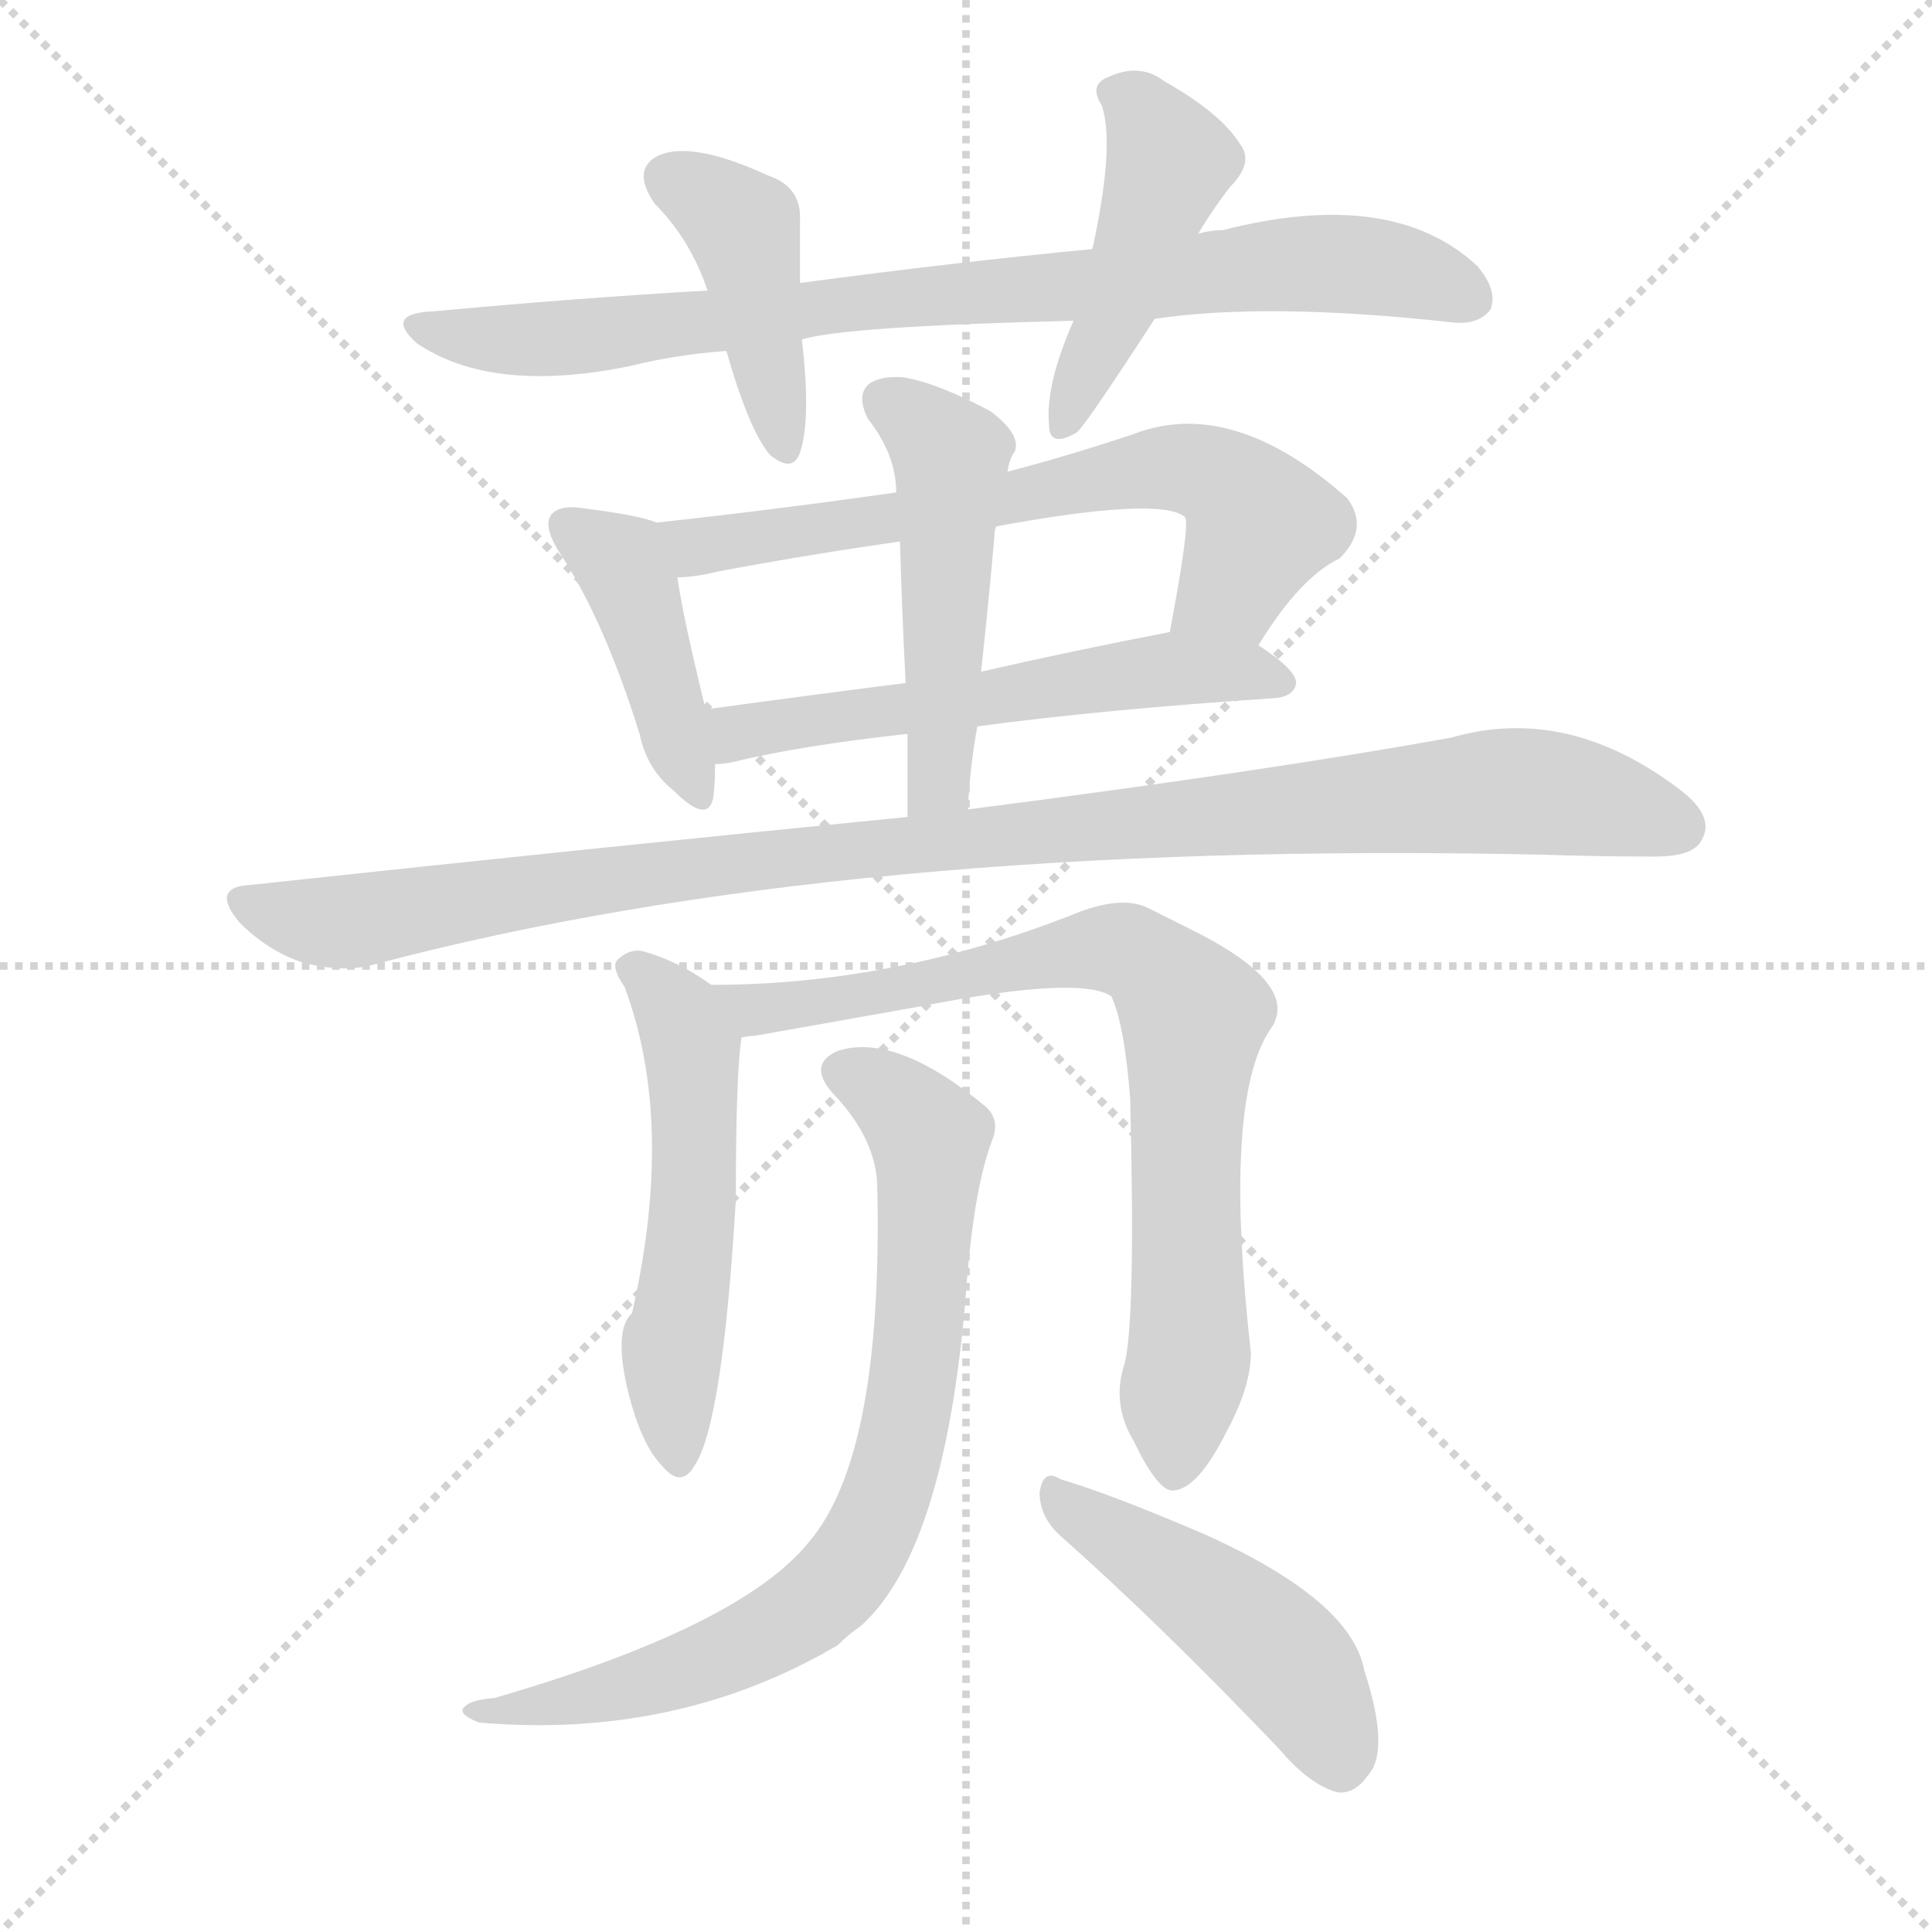 <svg version="1.1" viewBox="0 0 1024 1024" xmlns="http://www.w3.org/2000/svg">
  <g stroke="lightgray" stroke-dasharray="1,1" stroke-width="1" transform="scale(4, 4)">
    <line x1="0" y1="0" x2="256" y2="256"></line>
    <line x1="256" y1="0" x2="0" y2="256"></line>
    <line x1="128" y1="0" x2="128" y2="256"></line>
    <line x1="0" y1="128" x2="256" y2="128"></line>
  </g>
  <g transform="scale(1, -1) translate(0, -900)">
    <style type="text/css">@keyframes keyframes0 {from {stroke: black;stroke-dashoffset: 818;stroke-width: 128;}
	7% {animation-timing-function: step-end;stroke: black;stroke-dashoffset: 0;stroke-width: 128;}
	10% {stroke: black;stroke-width: 1024;}
	100% {stroke: black;stroke-width: 1024;}}
#make-me-a-hanzi-animation-0 {animation: keyframes0 9s both;animation-delay: 0s;animation-timing-function: linear;animation-iteration-count: infinite;}
@keyframes keyframes1 {from {stroke: black;stroke-dashoffset: 419;stroke-width: 128;}
	3% {animation-timing-function: step-end;stroke: black;stroke-dashoffset: 0;stroke-width: 128;}
	6% {stroke: black;stroke-width: 1024;}
	90% {stroke: black;stroke-width: 1024;}
	91% {stroke: lightgray;stroke-width: 1024;}
	to {stroke: lightgray;stroke-width: 1024;}}
#make-me-a-hanzi-animation-1 {animation: keyframes1 9s both;animation-delay: .9s;animation-timing-function: linear;animation-iteration-count: infinite;}
@keyframes keyframes2 {from {stroke: black;stroke-dashoffset: 442;stroke-width: 128;}
	3% {animation-timing-function: step-end;stroke: black;stroke-dashoffset: 0;stroke-width: 128;}
	6% {stroke: black;stroke-width: 1024;}
	84% {stroke: black;stroke-width: 1024;}
	85% {stroke: lightgray;stroke-width: 1024;}
	to {stroke: lightgray;stroke-width: 1024;}}
#make-me-a-hanzi-animation-2 {animation: keyframes2 9s both;animation-delay: 1.44s;animation-timing-function: linear;animation-iteration-count: infinite;}
@keyframes keyframes3 {from {stroke: black;stroke-dashoffset: 418;stroke-width: 128;}
	3% {animation-timing-function: step-end;stroke: black;stroke-dashoffset: 0;stroke-width: 128;}
	6% {stroke: black;stroke-width: 1024;}
	78% {stroke: black;stroke-width: 1024;}
	79% {stroke: lightgray;stroke-width: 1024;}
	to {stroke: lightgray;stroke-width: 1024;}}
#make-me-a-hanzi-animation-3 {animation: keyframes3 9s both;animation-delay: 1.98s;animation-timing-function: linear;animation-iteration-count: infinite;}
@keyframes keyframes4 {from {stroke: black;stroke-dashoffset: 647;stroke-width: 128;}
	5% {animation-timing-function: step-end;stroke: black;stroke-dashoffset: 0;stroke-width: 128;}
	8% {stroke: black;stroke-width: 1024;}
	72% {stroke: black;stroke-width: 1024;}
	73% {stroke: lightgray;stroke-width: 1024;}
	to {stroke: lightgray;stroke-width: 1024;}}
#make-me-a-hanzi-animation-4 {animation: keyframes4 9s both;animation-delay: 2.52s;animation-timing-function: linear;animation-iteration-count: infinite;}
@keyframes keyframes5 {from {stroke: black;stroke-dashoffset: 557;stroke-width: 128;}
	4% {animation-timing-function: step-end;stroke: black;stroke-dashoffset: 0;stroke-width: 128;}
	7% {stroke: black;stroke-width: 1024;}
	64% {stroke: black;stroke-width: 1024;}
	65% {stroke: lightgray;stroke-width: 1024;}
	to {stroke: lightgray;stroke-width: 1024;}}
#make-me-a-hanzi-animation-5 {animation: keyframes5 9s both;animation-delay: 3.24s;animation-timing-function: linear;animation-iteration-count: infinite;}
@keyframes keyframes6 {from {stroke: black;stroke-dashoffset: 492;stroke-width: 128;}
	4% {animation-timing-function: step-end;stroke: black;stroke-dashoffset: 0;stroke-width: 128;}
	7% {stroke: black;stroke-width: 1024;}
	57% {stroke: black;stroke-width: 1024;}
	58% {stroke: lightgray;stroke-width: 1024;}
	to {stroke: lightgray;stroke-width: 1024;}}
#make-me-a-hanzi-animation-6 {animation: keyframes6 9s both;animation-delay: 3.87s;animation-timing-function: linear;animation-iteration-count: infinite;}
@keyframes keyframes7 {from {stroke: black;stroke-dashoffset: 1022;stroke-width: 128;}
	9% {animation-timing-function: step-end;stroke: black;stroke-dashoffset: 0;stroke-width: 128;}
	12% {stroke: black;stroke-width: 1024;}
	50% {stroke: black;stroke-width: 1024;}
	51% {stroke: lightgray;stroke-width: 1024;}
	to {stroke: lightgray;stroke-width: 1024;}}
#make-me-a-hanzi-animation-7 {animation: keyframes7 9s both;animation-delay: 4.5s;animation-timing-function: linear;animation-iteration-count: infinite;}
@keyframes keyframes8 {from {stroke: black;stroke-dashoffset: 528;stroke-width: 128;}
	4% {animation-timing-function: step-end;stroke: black;stroke-dashoffset: 0;stroke-width: 128;}
	7% {stroke: black;stroke-width: 1024;}
	38% {stroke: black;stroke-width: 1024;}
	39% {stroke: lightgray;stroke-width: 1024;}
	to {stroke: lightgray;stroke-width: 1024;}}
#make-me-a-hanzi-animation-8 {animation: keyframes8 9s both;animation-delay: 5.58s;animation-timing-function: linear;animation-iteration-count: infinite;}
@keyframes keyframes9 {from {stroke: black;stroke-dashoffset: 767;stroke-width: 128;}
	6% {animation-timing-function: step-end;stroke: black;stroke-dashoffset: 0;stroke-width: 128;}
	9% {stroke: black;stroke-width: 1024;}
	31% {stroke: black;stroke-width: 1024;}
	32% {stroke: lightgray;stroke-width: 1024;}
	to {stroke: lightgray;stroke-width: 1024;}}
#make-me-a-hanzi-animation-9 {animation: keyframes9 9s both;animation-delay: 6.21s;animation-timing-function: linear;animation-iteration-count: infinite;}
@keyframes keyframes10 {from {stroke: black;stroke-dashoffset: 765;stroke-width: 128;}
	6% {animation-timing-function: step-end;stroke: black;stroke-dashoffset: 0;stroke-width: 128;}
	9% {stroke: black;stroke-width: 1024;}
	22% {stroke: black;stroke-width: 1024;}
	23% {stroke: lightgray;stroke-width: 1024;}
	to {stroke: lightgray;stroke-width: 1024;}}
#make-me-a-hanzi-animation-10 {animation: keyframes10 9s both;animation-delay: 7.02s;animation-timing-function: linear;animation-iteration-count: infinite;}
@keyframes keyframes11 {from {stroke: black;stroke-dashoffset: 465;stroke-width: 128;}
	4% {animation-timing-function: step-end;stroke: black;stroke-dashoffset: 0;stroke-width: 128;}
	7% {stroke: black;stroke-width: 1024;}
	13% {stroke: black;stroke-width: 1024;}
	14% {stroke: lightgray;stroke-width: 1024;}
	to {stroke: lightgray;stroke-width: 1024;}}
#make-me-a-hanzi-animation-11 {animation: keyframes11 9s both;animation-delay: 7.83s;animation-timing-function: linear;animation-iteration-count: infinite;}</style>
    
      <path d="M 612 731 Q 672 740 771 729 Q 784 728 790 736 Q 794 746 783 759 Q 738 801 648 778 Q 641 778 635 776 L 579 768 Q 506 761 424 750 L 375 746 Q 305 742 230 735 Q 203 734 221 718 Q 261 691 334 706 Q 358 712 385 714 L 425 720 Q 446 727 569 730 L 612 731 Z" fill="lightgray"></path>
    
      <path d="M 424 750 Q 424 769 424 783 Q 425 801 407 807 Q 368 825 350 818 Q 334 811 347 792 Q 366 773 375 746 L 385 714 Q 397 672 408 659 Q 420 649 424 660 Q 430 678 425 720 L 424 750 Z" fill="lightgray"></path>
    
      <path d="M 635 776 Q 642 788 652 801 Q 665 814 657 824 Q 647 840 617 857 Q 604 867 587 859 Q 577 855 584 844 Q 591 823 579 768 L 569 730 Q 554 696 556 675 Q 556 662 571 671 Q 577 677 612 731 L 635 776 Z" fill="lightgray"></path>
    
      <path d="M 348 623 Q 339 627 306 631 Q 296 632 292 627 Q 288 621 296 608 Q 320 572 339 511 Q 343 492 357 481 Q 375 463 378 477 Q 379 484 379 495 L 374 524 Q 362 573 359 594 C 355 621 355 621 348 623 Z" fill="lightgray"></path>
    
      <path d="M 667 558 Q 689 594 710 604 Q 726 620 714 636 Q 653 690 601 670 Q 565 658 534 650 L 475 639 Q 412 630 348 623 C 318 620 329 591 359 594 Q 368 594 380 597 Q 428 606 477 613 L 528 621 Q 615 637 628 626 Q 631 623 620 565 C 615 536 651 533 667 558 Z" fill="lightgray"></path>
    
      <path d="M 518 515 Q 585 524 676 530 Q 686 531 687 538 Q 687 545 667 558 C 649 571 649 571 620 565 Q 568 555 520 544 L 480 538 Q 425 531 374 524 C 344 520 349 491 379 495 Q 383 495 388 496 Q 425 505 481 511 L 518 515 Z" fill="lightgray"></path>
    
      <path d="M 513 471 Q 514 493 518 515 L 520 544 Q 524 581 527 615 Q 527 619 528 621 L 534 650 Q 535 657 538 661 Q 541 670 525 682 Q 497 697 479 700 Q 466 701 460 696 Q 454 690 460 678 Q 475 659 475 639 L 477 613 Q 478 577 480 538 L 481 511 Q 481 490 481 467 C 481 437 511 441 513 471 Z" fill="lightgray"></path>
    
      <path d="M 481 467 Q 319 451 133 431 Q 111 430 127 411 Q 142 396 160 390 Q 182 384 199 389 Q 448 455 817 447 Q 848 446 877 446 Q 898 446 902 455 Q 909 467 891 481 Q 831 527 769 509 Q 669 491 513 471 L 481 467 Z" fill="lightgray"></path>
    
      <path d="M 377 378 Q 359 391 340 396 Q 333 397 327 391 Q 324 387 331 377 Q 358 305 335 204 Q 325 195 333 162 Q 340 134 351 123 Q 361 111 368 123 Q 383 145 390 264 Q 390 331 393 350 C 395 366 395 366 377 378 Z" fill="lightgray"></path>
    
      <path d="M 596 177 Q 589 156 601 136 Q 614 109 622 110 Q 635 111 650 141 Q 663 165 663 183 Q 648 316 673 354 Q 691 378 630 408 Q 618 414 608 419 Q 595 425 573 417 Q 476 378 377 378 C 347 378 363 345 393 350 Q 397 351 400 351 Q 451 360 490 367 Q 572 383 589 372 Q 596 357 599 318 Q 602 200 596 177 Z" fill="lightgray"></path>
    
      <path d="M 465 270 Q 468 129 429 83 Q 393 38 262 0 Q 250 -1 247 -4 Q 241 -8 254 -13 Q 359 -22 444 28 Q 450 34 456 38 Q 501 78 512 215 Q 516 270 526 296 Q 530 306 523 313 Q 475 353 444 343 Q 428 336 441 321 Q 465 296 465 270 Z" fill="lightgray"></path>
    
      <path d="M 562 86 Q 614 40 678 -27 Q 694 -46 709 -50 Q 718 -51 725 -41 Q 737 -28 723 15 Q 716 52 638 87 Q 589 108 562 116 Q 553 122 551 109 Q 551 96 562 86 Z" fill="lightgray"></path>
    
    
      <clipPath id="make-me-a-hanzi-clip-0">
        <path d="M 612 731 Q 672 740 771 729 Q 784 728 790 736 Q 794 746 783 759 Q 738 801 648 778 Q 641 778 635 776 L 579 768 Q 506 761 424 750 L 375 746 Q 305 742 230 735 Q 203 734 221 718 Q 261 691 334 706 Q 358 712 385 714 L 425 720 Q 446 727 569 730 L 612 731 Z"></path>
      </clipPath>
      <path clip-path="url(#make-me-a-hanzi-clip-11)" d="M 561 105 L 676 25 L 690 10 L 710 -34" fill="none" id="make-me-a-hanzi-animation-11" stroke-dasharray="337 674" stroke-linecap="round"></path>
<path clip-path="url(#make-me-a-hanzi-clip-10)" d="M 447 331 L 467 323 L 486 306 L 493 288 L 481 148 L 458 81 L 425 45 L 377 20 L 308 -1 L 274 -2 L 262 -9 L 255 -5" fill="none" id="make-me-a-hanzi-animation-10" stroke-dasharray="637 1274" stroke-linecap="round"></path>
<path clip-path="url(#make-me-a-hanzi-clip-9)" d="M 385 376 L 406 364 L 586 398 L 602 394 L 625 374 L 633 362 L 628 306 L 631 192 L 623 120" fill="none" id="make-me-a-hanzi-animation-9" stroke-dasharray="639 1278" stroke-linecap="round"></path>
<path clip-path="url(#make-me-a-hanzi-clip-8)" d="M 336 386 L 360 362 L 367 339 L 368 253 L 356 173 L 360 126" fill="none" id="make-me-a-hanzi-animation-8" stroke-dasharray="400 800" stroke-linecap="round"></path>
<path clip-path="url(#make-me-a-hanzi-clip-7)" d="M 130 421 L 181 411 L 475 452 L 795 481 L 841 476 L 889 462" fill="none" id="make-me-a-hanzi-animation-7" stroke-dasharray="894 1788" stroke-linecap="round"></path>
<path clip-path="url(#make-me-a-hanzi-clip-6)" d="M 468 688 L 504 658 L 499 495 L 495 482 L 485 475" fill="none" id="make-me-a-hanzi-animation-6" stroke-dasharray="364 728" stroke-linecap="round"></path>
<path clip-path="url(#make-me-a-hanzi-clip-5)" d="M 383 503 L 398 514 L 625 546 L 678 539" fill="none" id="make-me-a-hanzi-animation-5" stroke-dasharray="429 858" stroke-linecap="round"></path>
<path clip-path="url(#make-me-a-hanzi-clip-4)" d="M 356 618 L 371 611 L 538 634 L 613 652 L 633 651 L 652 642 L 668 621 L 653 589 L 630 576" fill="none" id="make-me-a-hanzi-animation-4" stroke-dasharray="519 1038" stroke-linecap="round"></path>
<path clip-path="url(#make-me-a-hanzi-clip-3)" d="M 301 622 L 329 602 L 368 481" fill="none" id="make-me-a-hanzi-animation-3" stroke-dasharray="290 580" stroke-linecap="round"></path>
<path clip-path="url(#make-me-a-hanzi-clip-2)" d="M 598 849 L 619 812 L 565 679" fill="none" id="make-me-a-hanzi-animation-2" stroke-dasharray="314 628" stroke-linecap="round"></path>
<path clip-path="url(#make-me-a-hanzi-clip-1)" d="M 356 804 L 394 778 L 416 663" fill="none" id="make-me-a-hanzi-animation-1" stroke-dasharray="291 582" stroke-linecap="round"></path>
<path clip-path="url(#make-me-a-hanzi-clip-0)" d="M 224 727 L 278 719 L 322 722 L 450 740 L 696 761 L 735 758 L 780 742" fill="none" id="make-me-a-hanzi-animation-0" stroke-dasharray="690 1380" stroke-linecap="round"></path>
    
      <clipPath id="make-me-a-hanzi-clip-1">
        <path d="M 424 750 Q 424 769 424 783 Q 425 801 407 807 Q 368 825 350 818 Q 334 811 347 792 Q 366 773 375 746 L 385 714 Q 397 672 408 659 Q 420 649 424 660 Q 430 678 425 720 L 424 750 Z"></path>
      </clipPath>
      
    
      <clipPath id="make-me-a-hanzi-clip-2">
        <path d="M 635 776 Q 642 788 652 801 Q 665 814 657 824 Q 647 840 617 857 Q 604 867 587 859 Q 577 855 584 844 Q 591 823 579 768 L 569 730 Q 554 696 556 675 Q 556 662 571 671 Q 577 677 612 731 L 635 776 Z"></path>
      </clipPath>
      
    
      <clipPath id="make-me-a-hanzi-clip-3">
        <path d="M 348 623 Q 339 627 306 631 Q 296 632 292 627 Q 288 621 296 608 Q 320 572 339 511 Q 343 492 357 481 Q 375 463 378 477 Q 379 484 379 495 L 374 524 Q 362 573 359 594 C 355 621 355 621 348 623 Z"></path>
      </clipPath>
      
    
      <clipPath id="make-me-a-hanzi-clip-4">
        <path d="M 667 558 Q 689 594 710 604 Q 726 620 714 636 Q 653 690 601 670 Q 565 658 534 650 L 475 639 Q 412 630 348 623 C 318 620 329 591 359 594 Q 368 594 380 597 Q 428 606 477 613 L 528 621 Q 615 637 628 626 Q 631 623 620 565 C 615 536 651 533 667 558 Z"></path>
      </clipPath>
      
    
      <clipPath id="make-me-a-hanzi-clip-5">
        <path d="M 518 515 Q 585 524 676 530 Q 686 531 687 538 Q 687 545 667 558 C 649 571 649 571 620 565 Q 568 555 520 544 L 480 538 Q 425 531 374 524 C 344 520 349 491 379 495 Q 383 495 388 496 Q 425 505 481 511 L 518 515 Z"></path>
      </clipPath>
      
    
      <clipPath id="make-me-a-hanzi-clip-6">
        <path d="M 513 471 Q 514 493 518 515 L 520 544 Q 524 581 527 615 Q 527 619 528 621 L 534 650 Q 535 657 538 661 Q 541 670 525 682 Q 497 697 479 700 Q 466 701 460 696 Q 454 690 460 678 Q 475 659 475 639 L 477 613 Q 478 577 480 538 L 481 511 Q 481 490 481 467 C 481 437 511 441 513 471 Z"></path>
      </clipPath>
      
    
      <clipPath id="make-me-a-hanzi-clip-7">
        <path d="M 481 467 Q 319 451 133 431 Q 111 430 127 411 Q 142 396 160 390 Q 182 384 199 389 Q 448 455 817 447 Q 848 446 877 446 Q 898 446 902 455 Q 909 467 891 481 Q 831 527 769 509 Q 669 491 513 471 L 481 467 Z"></path>
      </clipPath>
      
    
      <clipPath id="make-me-a-hanzi-clip-8">
        <path d="M 377 378 Q 359 391 340 396 Q 333 397 327 391 Q 324 387 331 377 Q 358 305 335 204 Q 325 195 333 162 Q 340 134 351 123 Q 361 111 368 123 Q 383 145 390 264 Q 390 331 393 350 C 395 366 395 366 377 378 Z"></path>
      </clipPath>
      
    
      <clipPath id="make-me-a-hanzi-clip-9">
        <path d="M 596 177 Q 589 156 601 136 Q 614 109 622 110 Q 635 111 650 141 Q 663 165 663 183 Q 648 316 673 354 Q 691 378 630 408 Q 618 414 608 419 Q 595 425 573 417 Q 476 378 377 378 C 347 378 363 345 393 350 Q 397 351 400 351 Q 451 360 490 367 Q 572 383 589 372 Q 596 357 599 318 Q 602 200 596 177 Z"></path>
      </clipPath>
      
    
      <clipPath id="make-me-a-hanzi-clip-10">
        <path d="M 465 270 Q 468 129 429 83 Q 393 38 262 0 Q 250 -1 247 -4 Q 241 -8 254 -13 Q 359 -22 444 28 Q 450 34 456 38 Q 501 78 512 215 Q 516 270 526 296 Q 530 306 523 313 Q 475 353 444 343 Q 428 336 441 321 Q 465 296 465 270 Z"></path>
      </clipPath>
      
    
      <clipPath id="make-me-a-hanzi-clip-11">
        <path d="M 562 86 Q 614 40 678 -27 Q 694 -46 709 -50 Q 718 -51 725 -41 Q 737 -28 723 15 Q 716 52 638 87 Q 589 108 562 116 Q 553 122 551 109 Q 551 96 562 86 Z"></path>
      </clipPath>
      
    
  </g>
</svg>